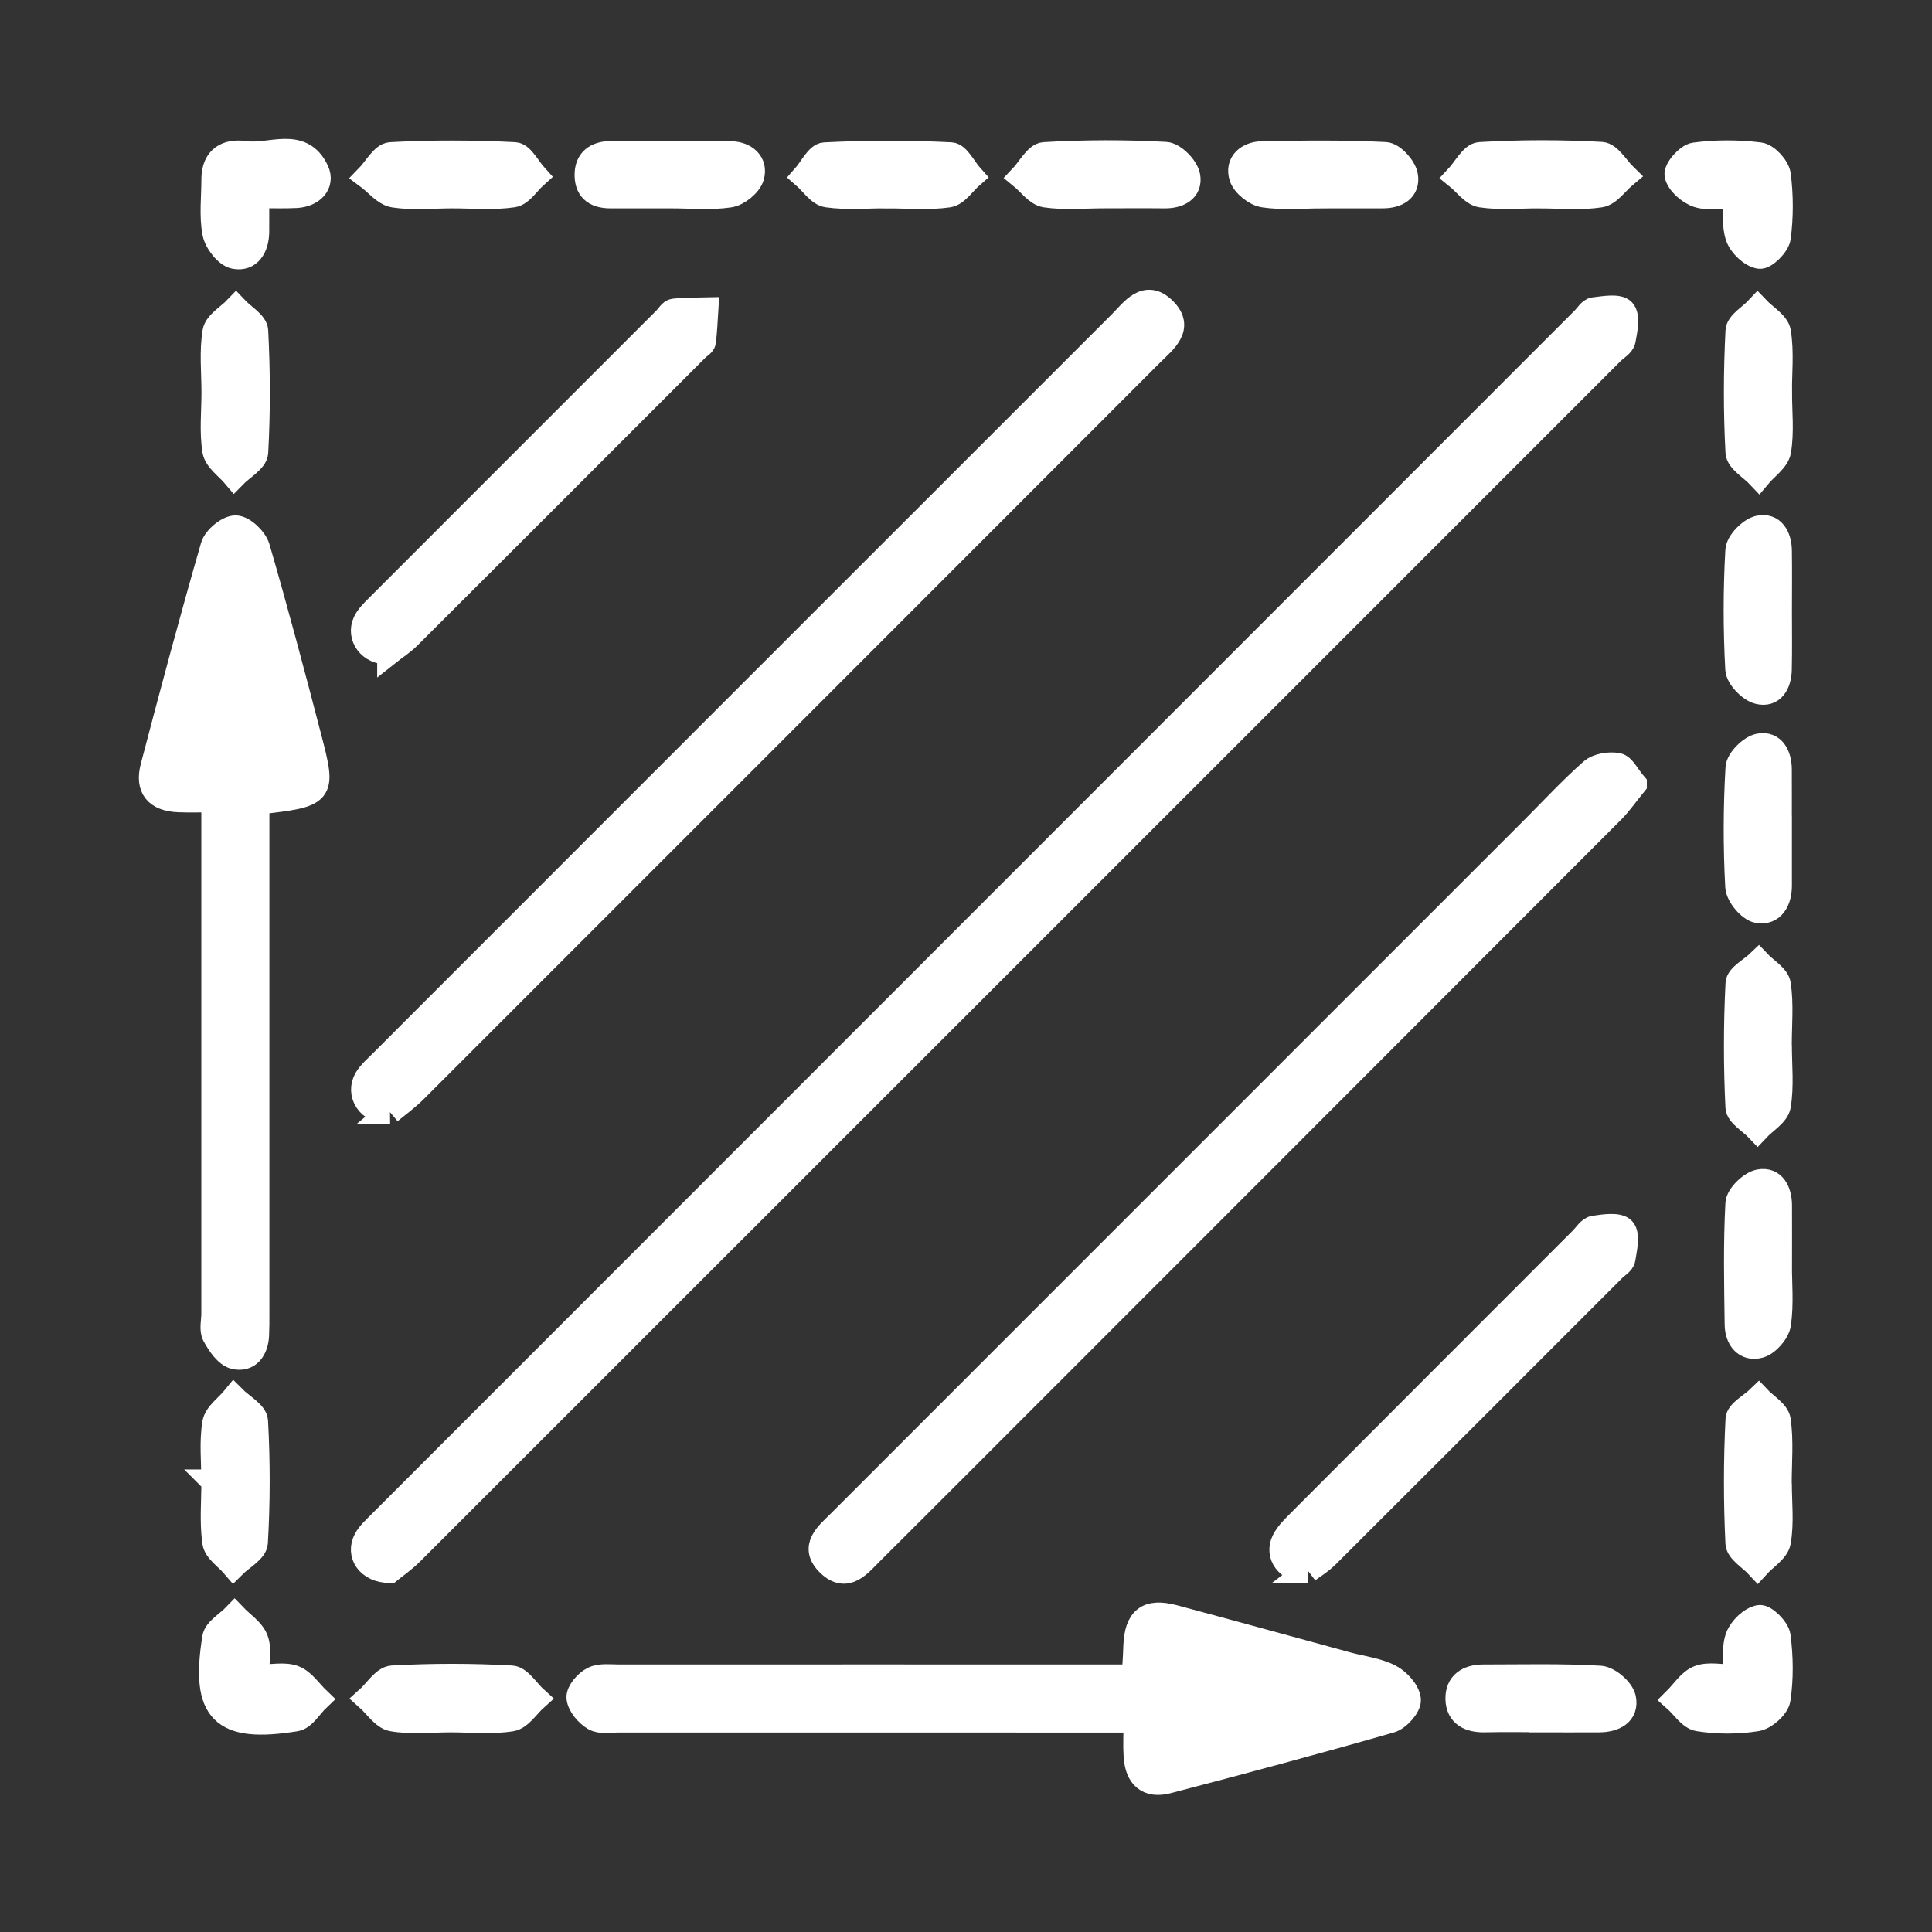 <svg width="64" height="64" viewBox="0 0 64 64" fill="none" xmlns="http://www.w3.org/2000/svg">
<rect x="0" y="0" width="64" height="64" fill="#333333" stroke="none"/>
<path d="M12.909 52.04C12.19 52.03 11.852 51.485 12.109 51C12.219 50.794 12.41 50.624 12.579 50.454C25.867 37.158 39.156 23.864 52.447 10.568C52.562 10.454 52.67 10.263 52.798 10.248C53.131 10.21 53.611 10.119 53.773 10.292C53.941 10.472 53.844 10.943 53.782 11.273C53.753 11.427 53.536 11.545 53.402 11.679C40.149 24.933 26.896 38.188 13.639 51.438C13.384 51.694 13.08 51.901 12.911 52.04H12.909Z" fill="white" stroke="white" stroke-width="0.8"/>
<path d="M7.068 26.51C6.606 26.51 6.258 26.521 5.912 26.507C5.18 26.476 4.867 26.108 5.052 25.401C5.692 22.959 6.344 20.519 7.045 18.093C7.124 17.818 7.554 17.465 7.811 17.473C8.07 17.481 8.458 17.854 8.542 18.14C9.149 20.23 9.708 22.334 10.255 24.44C10.744 26.327 10.728 26.331 8.524 26.586V27.499C8.524 32.834 8.524 38.169 8.524 43.502C8.524 43.744 8.525 43.986 8.514 44.229C8.492 44.704 8.238 45.068 7.767 44.956C7.496 44.892 7.25 44.523 7.095 44.237C6.993 44.05 7.069 43.762 7.069 43.52C7.069 38.212 7.069 32.905 7.069 27.598C7.069 27.277 7.069 26.959 7.069 26.508L7.068 26.51Z" fill="white" stroke="white" stroke-width="0.8"/>
<path d="M37.618 56.993C37.18 56.993 36.863 56.993 36.546 56.993C31.189 56.993 25.831 56.993 20.474 56.991C20.206 56.991 19.887 57.053 19.682 56.931C19.445 56.791 19.188 56.492 19.165 56.241C19.147 56.038 19.422 55.719 19.645 55.609C19.889 55.49 20.222 55.538 20.518 55.538C25.848 55.535 31.179 55.537 36.509 55.537C36.829 55.537 37.147 55.537 37.559 55.537C37.579 55.168 37.602 54.858 37.611 54.549C37.644 53.618 38.007 53.328 38.896 53.565C40.814 54.079 42.73 54.608 44.648 55.13C45.115 55.255 45.614 55.312 46.038 55.525C46.321 55.669 46.641 56.015 46.669 56.3C46.692 56.519 46.332 56.928 46.068 57.004C43.617 57.707 41.154 58.368 38.686 59.013C38.028 59.184 37.668 58.874 37.621 58.178C37.598 57.832 37.618 57.483 37.618 56.995V56.993Z" fill="white" stroke="white" stroke-width="0.8"/>
<path d="M54.154 25.975C53.88 26.311 53.673 26.613 53.42 26.869C46.23 34.07 39.035 41.268 31.84 48.465C30.851 49.456 29.858 50.443 28.868 51.432C28.467 51.831 28.048 52.387 27.455 51.822C26.844 51.238 27.416 50.81 27.809 50.416C35.46 42.761 43.112 35.109 50.764 27.457C51.411 26.811 52.033 26.135 52.718 25.53C52.917 25.354 53.312 25.291 53.585 25.343C53.779 25.38 53.917 25.697 54.154 25.972V25.975Z" fill="white" stroke="white" stroke-width="0.8"/>
<path d="M12.916 36.835C12.198 36.848 11.84 36.224 12.13 35.733C12.252 35.529 12.444 35.366 12.614 35.196C20.778 27.028 28.943 18.861 37.111 10.696C37.515 10.292 37.948 9.633 38.572 10.253C39.181 10.859 38.567 11.307 38.152 11.722C30.027 19.853 21.902 27.982 13.773 36.108C13.477 36.404 13.134 36.651 12.914 36.835H12.916Z" fill="white" stroke="white" stroke-width="0.8"/>
<path d="M12.895 21.613C12.24 21.641 11.862 21.086 12.09 20.601C12.179 20.414 12.342 20.256 12.492 20.105C15.67 16.923 18.85 13.744 22.031 10.564C22.126 10.468 22.215 10.307 22.32 10.294C22.674 10.252 23.036 10.261 23.395 10.252C23.371 10.611 23.361 10.971 23.314 11.326C23.303 11.411 23.17 11.48 23.094 11.556C19.914 14.737 16.735 17.92 13.549 21.096C13.328 21.317 13.056 21.487 12.895 21.615V21.613Z" fill="white" stroke="white" stroke-width="0.8"/>
<path d="M43.328 52.032C42.646 52.048 42.284 51.514 42.523 51.034C42.628 50.824 42.801 50.642 42.971 50.472C46.108 47.327 49.249 44.185 52.389 41.042C52.522 40.909 52.65 40.694 52.803 40.672C53.131 40.623 53.616 40.549 53.773 40.724C53.939 40.908 53.828 41.372 53.776 41.705C53.755 41.836 53.568 41.941 53.453 42.055C50.293 45.216 47.135 48.379 43.969 51.535C43.75 51.754 43.477 51.917 43.326 52.032H43.328Z" fill="white" stroke="white" stroke-width="0.8"/>
<path d="M50.996 6.501C50.351 6.501 49.697 6.566 49.065 6.472C48.775 6.428 48.533 6.074 48.27 5.863C48.518 5.599 48.756 5.122 49.021 5.106C50.361 5.027 51.709 5.025 53.048 5.1C53.322 5.114 53.572 5.567 53.832 5.819C53.559 6.047 53.31 6.425 53.01 6.472C52.353 6.572 51.67 6.503 50.998 6.503L50.996 6.501Z" fill="white" stroke="white" stroke-width="0.8"/>
<path d="M58.963 13.007C58.963 13.652 59.037 14.31 58.932 14.937C58.881 15.246 58.498 15.499 58.265 15.779C58.018 15.516 57.573 15.262 57.559 14.986C57.486 13.646 57.491 12.3 57.559 10.96C57.572 10.701 57.99 10.464 58.221 10.216C58.467 10.475 58.879 10.708 58.926 10.998C59.032 11.653 58.96 12.337 58.96 13.007C58.96 13.007 58.961 13.007 58.963 13.007Z" fill="white" stroke="white" stroke-width="0.8"/>
<path d="M14.981 6.502C14.336 6.502 13.68 6.572 13.049 6.475C12.733 6.425 12.463 6.071 12.172 5.856C12.427 5.596 12.671 5.124 12.941 5.109C14.308 5.033 15.684 5.04 17.051 5.109C17.295 5.122 17.516 5.576 17.747 5.829C17.497 6.053 17.269 6.431 16.993 6.47C16.335 6.566 15.653 6.501 14.981 6.502Z" fill="white" stroke="white" stroke-width="0.8"/>
<path d="M29.412 6.499C28.741 6.499 28.061 6.564 27.401 6.47C27.123 6.43 26.89 6.061 26.637 5.842C26.863 5.588 27.078 5.127 27.316 5.116C28.707 5.045 30.107 5.043 31.498 5.113C31.737 5.124 31.954 5.586 32.182 5.84C31.93 6.06 31.697 6.431 31.419 6.472C30.761 6.566 30.081 6.503 29.41 6.503L29.412 6.499Z" fill="white" stroke="white" stroke-width="0.8"/>
<path d="M36.56 6.501C35.916 6.501 35.261 6.565 34.631 6.472C34.341 6.428 34.097 6.074 33.834 5.859C34.084 5.597 34.324 5.124 34.589 5.108C35.927 5.029 37.275 5.025 38.614 5.1C38.888 5.114 39.304 5.538 39.359 5.829C39.448 6.296 39.049 6.509 38.576 6.502C37.903 6.494 37.233 6.501 36.56 6.501Z" fill="white" stroke="white" stroke-width="0.8"/>
<path d="M7.074 13.004C7.074 12.332 6.999 11.646 7.108 10.992C7.156 10.701 7.57 10.47 7.817 10.211C8.05 10.459 8.472 10.698 8.485 10.956C8.554 12.298 8.559 13.647 8.485 14.989C8.47 15.262 8.016 15.511 7.765 15.769C7.534 15.493 7.156 15.241 7.104 14.935C7.001 14.306 7.074 13.649 7.074 13.002V13.004Z" fill="white" stroke="white" stroke-width="0.8"/>
<path d="M58.958 34.616C58.958 35.287 59.031 35.971 58.924 36.625C58.876 36.918 58.469 37.152 58.223 37.414C57.99 37.168 57.568 36.932 57.557 36.677C57.491 35.311 57.491 33.939 57.56 32.574C57.573 32.328 58.014 32.103 58.257 31.869C58.49 32.115 58.881 32.336 58.923 32.609C59.021 33.265 58.955 33.947 58.955 34.618C58.955 34.618 58.957 34.618 58.958 34.618V34.616Z" fill="white" stroke="white" stroke-width="0.8"/>
<path d="M7.07 49.079C7.07 48.432 6.997 47.775 7.1 47.146C7.151 46.837 7.526 46.584 7.753 46.304C8.007 46.559 8.464 46.805 8.479 47.073C8.553 48.415 8.552 49.764 8.474 51.105C8.458 51.377 7.996 51.623 7.74 51.88C7.517 51.618 7.144 51.379 7.102 51.091C7.007 50.431 7.071 49.749 7.071 49.077H7.068L7.07 49.079Z" fill="white" stroke="white" stroke-width="0.8"/>
<path d="M58.957 49.14C58.957 49.785 59.033 50.444 58.924 51.072C58.871 51.374 58.469 51.614 58.225 51.883C57.992 51.631 57.57 51.387 57.557 51.123C57.491 49.756 57.491 48.381 57.56 47.013C57.573 46.766 58.014 46.54 58.257 46.304C58.49 46.551 58.884 46.774 58.921 47.049C59.018 47.734 58.953 48.442 58.953 49.142C58.953 49.142 58.955 49.142 58.957 49.142V49.14Z" fill="white" stroke="white" stroke-width="0.8"/>
<path d="M14.928 56.986C14.282 56.986 13.624 57.062 12.997 56.954C12.693 56.902 12.447 56.507 12.176 56.266C12.447 56.023 12.709 55.589 12.993 55.572C14.307 55.498 15.631 55.498 16.945 55.572C17.224 55.589 17.482 56.025 17.75 56.267C17.482 56.507 17.239 56.906 16.942 56.954C16.286 57.059 15.602 56.986 14.93 56.986H14.928Z" fill="white" stroke="white" stroke-width="0.8"/>
<path d="M51.036 56.981C50.417 56.981 49.798 56.972 49.18 56.985C48.683 56.995 48.298 56.813 48.282 56.288C48.266 55.763 48.633 55.538 49.133 55.538C50.425 55.538 51.718 55.503 53.006 55.579C53.293 55.595 53.733 55.975 53.793 56.253C53.903 56.778 53.466 56.983 52.973 56.986C52.328 56.991 51.682 56.986 51.037 56.986V56.981H51.036Z" fill="white" stroke="white" stroke-width="0.8"/>
<path d="M22.243 6.502C21.572 6.502 20.903 6.502 20.232 6.502C19.768 6.502 19.445 6.333 19.434 5.814C19.423 5.297 19.757 5.082 20.201 5.074C21.541 5.053 22.881 5.053 24.221 5.079C24.681 5.088 25.047 5.387 24.914 5.851C24.838 6.118 24.452 6.431 24.168 6.473C23.539 6.567 22.886 6.502 22.243 6.502Z" fill="white" stroke="white" stroke-width="0.8"/>
<path d="M43.794 6.503C43.151 6.503 42.498 6.566 41.868 6.473C41.585 6.433 41.202 6.128 41.118 5.863C40.968 5.389 41.341 5.09 41.793 5.08C43.161 5.051 44.529 5.035 45.893 5.105C46.141 5.117 46.516 5.53 46.569 5.808C46.661 6.289 46.278 6.503 45.806 6.501C45.136 6.501 44.465 6.501 43.796 6.501L43.794 6.503Z" fill="white" stroke="white" stroke-width="0.8"/>
<path d="M58.96 20.252C58.96 20.895 58.97 21.539 58.955 22.182C58.946 22.639 58.73 23.05 58.246 22.925C57.958 22.851 57.567 22.444 57.552 22.169C57.48 20.86 57.48 19.541 57.554 18.232C57.57 17.957 57.971 17.544 58.259 17.479C58.734 17.372 58.952 17.781 58.958 18.242C58.968 18.913 58.96 19.582 58.96 20.252Z" fill="white" stroke="white" stroke-width="0.8"/>
<path d="M58.959 27.416C58.959 28.06 58.96 28.704 58.959 29.348C58.957 29.845 58.721 30.269 58.222 30.177C57.949 30.127 57.567 29.668 57.551 29.375C57.48 28.064 57.483 26.746 57.559 25.435C57.575 25.163 57.989 24.751 58.275 24.698C58.75 24.609 58.952 25.026 58.956 25.485C58.96 26.128 58.956 26.773 58.956 27.416H58.959Z" fill="white" stroke="white" stroke-width="0.8"/>
<path d="M58.959 41.853C58.959 42.524 59.024 43.203 58.928 43.859C58.888 44.137 58.557 44.515 58.287 44.588C57.815 44.715 57.539 44.347 57.532 43.883C57.513 42.543 57.484 41.2 57.556 39.865C57.571 39.597 57.994 39.188 58.284 39.135C58.759 39.048 58.959 39.465 58.962 39.924C58.966 40.567 58.962 41.21 58.962 41.853H58.959Z" fill="white" stroke="white" stroke-width="0.8"/>
<path d="M57.468 6.499C57.014 6.499 56.59 6.588 56.235 6.472C55.945 6.376 55.593 6.066 55.54 5.796C55.501 5.607 55.895 5.153 56.136 5.121C56.846 5.027 57.583 5.027 58.294 5.117C58.538 5.148 58.888 5.533 58.922 5.79C59.01 6.475 59.011 7.186 58.921 7.871C58.888 8.122 58.467 8.535 58.284 8.505C58.004 8.458 57.663 8.133 57.562 7.85C57.426 7.47 57.494 7.018 57.469 6.501L57.468 6.499Z" fill="white" stroke="white" stroke-width="0.8"/>
<path d="M8.518 6.498C8.518 6.96 8.522 7.327 8.518 7.693C8.509 8.191 8.267 8.607 7.768 8.508C7.495 8.455 7.16 8.022 7.102 7.711C6.995 7.142 7.071 6.538 7.071 5.948C7.071 5.895 7.074 5.841 7.079 5.788C7.147 5.14 7.627 4.998 8.126 5.072C8.936 5.193 9.987 4.566 10.496 5.651C10.707 6.102 10.339 6.464 9.812 6.491C9.418 6.512 9.022 6.496 8.519 6.496L8.518 6.498Z" fill="white" stroke="white" stroke-width="0.8"/>
<path d="M57.472 55.542C57.496 55.012 57.425 54.578 57.559 54.223C57.667 53.938 58.003 53.615 58.281 53.568C58.462 53.538 58.884 53.95 58.916 54.2C59.005 54.889 59.015 55.605 58.913 56.29C58.874 56.55 58.47 56.907 58.191 56.951C57.56 57.051 56.893 57.051 56.263 56.951C55.978 56.906 55.746 56.528 55.49 56.301C55.747 56.047 55.962 55.69 56.271 55.569C56.592 55.441 57.005 55.54 57.472 55.54V55.542Z" fill="white" stroke="white" stroke-width="0.8"/>
<path d="M8.515 55.542C9.014 55.542 9.422 55.445 9.745 55.569C10.053 55.687 10.275 56.036 10.534 56.284C10.289 56.516 10.071 56.911 9.795 56.954C7.348 57.349 6.707 56.705 7.099 54.255C7.143 53.982 7.539 53.764 7.772 53.522C8.019 53.78 8.368 54 8.486 54.309C8.61 54.632 8.513 55.041 8.513 55.54L8.515 55.542Z" fill="white" stroke="white" stroke-width="0.8"/>
</svg>
